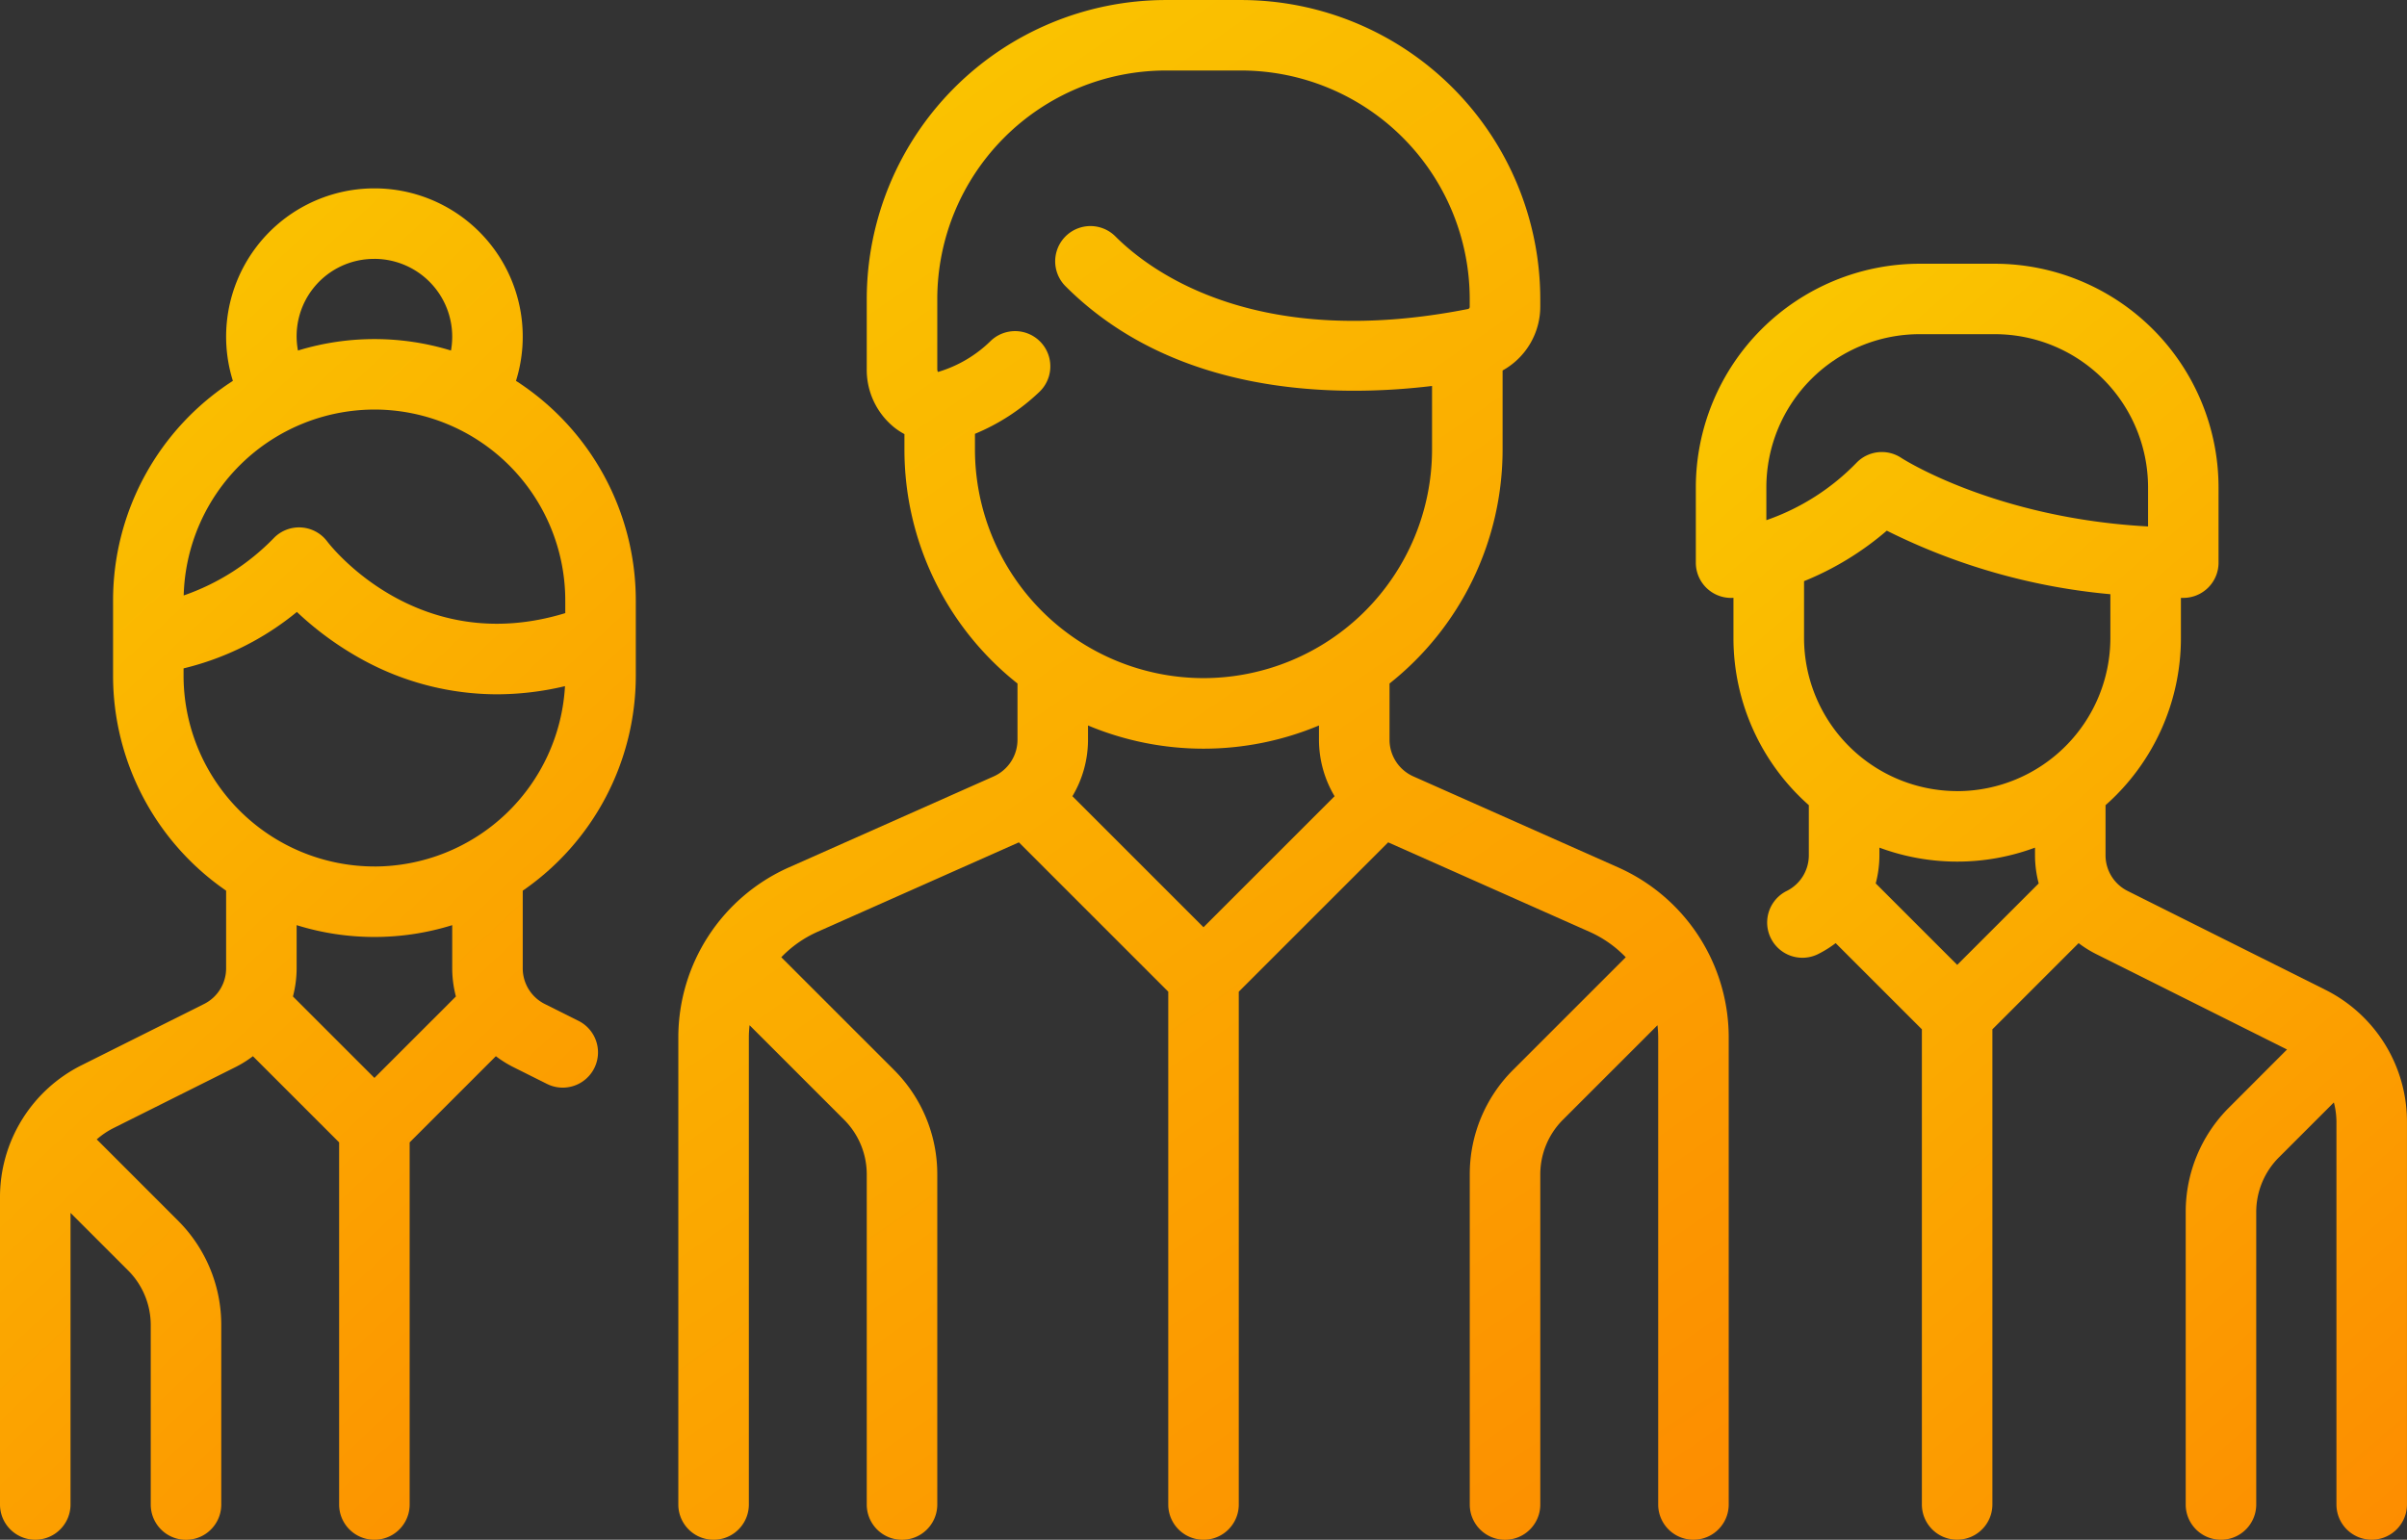 <svg xmlns="http://www.w3.org/2000/svg" xmlns:xlink="http://www.w3.org/1999/xlink" width="218.782" height="140" viewBox="0 0 218.782 140" class="mb-4">
                            <rect x="0" y="0" width="218.782" height="140" fill="#333333" stroke="none"/>
                            <defs>
                                <linearGradient id="linear-gradient-2" x1="-1.205" y1="-2.688" x2="1.047" y2="2.089" gradientUnits="objectBoundingBox">
                                    <stop offset="0" stop-color="#f7ff00"></stop>
                                    <stop offset="0.338" stop-color="#f7ff00"></stop>
                                    <stop offset="1" stop-color="#ff5e00"></stop>
                                </linearGradient>
                            </defs>
                            <g id="group" transform="translate(0 -92.184)">
                                <g id="Group_38" data-name="Group 38" transform="translate(61.657 92.184)">
                                    <g id="Group_37" data-name="Group 37">
                                        <path id="Path_40" data-name="Path 40" d="M229.721,171.053,211.1,162.776a3.649,3.649,0,0,1-2.165-3.332V154.33a27.14,27.14,0,0,0,10.277-21.262v-7.2a6.641,6.641,0,0,0,3.425-5.8v-.7a27.213,27.213,0,0,0-27.182-27.182H188.6a27.213,27.213,0,0,0-27.182,27.182v6.339a6.721,6.721,0,0,0,2.557,5.385,6.253,6.253,0,0,0,.868.562v1.415a27.139,27.139,0,0,0,10.276,21.262v5.114a3.649,3.649,0,0,1-2.165,3.332l-18.623,8.277a16.921,16.921,0,0,0-10.04,15.449v42.476a3.2,3.2,0,1,0,6.41,0V186.5a10.477,10.477,0,0,1,.065-1.1l8.581,8.581a7.026,7.026,0,0,1,2.071,5v30a3.2,3.2,0,1,0,6.41,0v-30a13.392,13.392,0,0,0-3.948-9.532l-10.23-10.231a10.469,10.469,0,0,1,3.286-2.308l18.309-8.137,13.578,13.578v46.628a3.2,3.2,0,0,0,6.41,0V182.351l13.578-13.578,18.309,8.137a10.463,10.463,0,0,1,3.286,2.309l-10.23,10.23a13.392,13.392,0,0,0-3.948,9.532v30a3.2,3.2,0,1,0,6.41,0v-30a7.025,7.025,0,0,1,2.071-5l8.581-8.581a10.465,10.465,0,0,1,.065,1.1v42.476a3.2,3.2,0,1,0,6.41,0V186.5A16.923,16.923,0,0,0,229.721,171.053Zm-37.695,5.438-11.914-11.914a10.038,10.038,0,0,0,1.417-5.132v-1.3a27.16,27.16,0,0,0,20.993,0v1.3a10.036,10.036,0,0,0,1.418,5.133Zm0-22.65a20.8,20.8,0,0,1-20.773-20.772v-1.441a18.948,18.948,0,0,0,5.82-3.778,3.2,3.2,0,0,0-4.347-4.71,11.511,11.511,0,0,1-4.759,2.842.517.517,0,0,1-.085.016.651.651,0,0,1-.054-.29v-6.339A20.8,20.8,0,0,1,188.6,98.594h6.851a20.8,20.8,0,0,1,20.773,20.773v.7a.206.206,0,0,1-.144.21c-19.191,3.79-28.816-3.353-32.064-6.6a3.2,3.2,0,1,0-4.532,4.532c9.952,9.952,24.474,10.132,33.315,9.069v5.791A20.8,20.8,0,0,1,192.026,153.841Z" transform="translate(-144.292 -92.184)" fill="url(#linear-gradient-2)"></path>
                                    </g>
                                </g>
                                <g id="Group_40" data-name="Group 40" transform="translate(0 109.311)">
                                    <g id="Group_39" data-name="Group 39">
                                        <path id="Path_41" data-name="Path 41" d="M57.79,176.575v-6.852A23.752,23.752,0,0,0,46.9,149.767a13.48,13.48,0,1,0-25.732,0,23.751,23.751,0,0,0-10.891,19.955v6.851a23.744,23.744,0,0,0,10.276,19.546v7.048a3.626,3.626,0,0,1-2.015,3.261L7.452,211.972A13.409,13.409,0,0,0,0,224.03v27.9a3.2,3.2,0,0,0,6.41,0V225.416l5.221,5.221a7.026,7.026,0,0,1,2.071,5v16.3a3.2,3.2,0,0,0,6.41,0v-16.3a13.394,13.394,0,0,0-3.948-9.532L8.9,218.838c-.035-.035-.073-.065-.109-.1a7.146,7.146,0,0,1,1.531-1.035L21.4,212.163a10.207,10.207,0,0,0,1.589-.992l7.836,7.836v32.926a3.2,3.2,0,0,0,6.41,0V219.006l7.836-7.836a10.163,10.163,0,0,0,1.589.992l3.057,1.528a3.2,3.2,0,1,0,2.867-5.732L49.53,206.43a3.626,3.626,0,0,1-2.016-3.261v-7.048A23.745,23.745,0,0,0,57.79,176.575Zm-23.757-37.9a7.079,7.079,0,0,1,7.071,7.071,7.182,7.182,0,0,1-.112,1.263,23.755,23.755,0,0,0-13.909,0,7.028,7.028,0,0,1,6.949-8.331Zm0,13.7a17.367,17.367,0,0,1,17.347,17.348v1.161c-13.343,4.085-21.295-6.065-21.634-6.51a3.2,3.2,0,0,0-4.83-.343,20.966,20.966,0,0,1-8.219,5.247A17.364,17.364,0,0,1,34.033,152.376Zm0,60.77-7.406-7.406a10.148,10.148,0,0,0,.335-2.572v-3.912a23.8,23.8,0,0,0,14.142,0v3.912a10.146,10.146,0,0,0,.335,2.572Zm0-19.225a17.367,17.367,0,0,1-17.348-17.348v-.664a25.7,25.7,0,0,0,10.3-5.131,28.916,28.916,0,0,0,5.943,4.327,25.491,25.491,0,0,0,12.248,3.161,26.852,26.852,0,0,0,6.178-.74A17.369,17.369,0,0,1,34.033,193.922Z" transform="translate(0 -132.265)" fill="url(#linear-gradient-2)"></path>
                                    </g>
                                </g>
                                <g id="Group_42" data-name="Group 42" transform="translate(154.142 116.162)">
                                    <g id="Group_41" data-name="Group 41" transform="translate(0 0)">
                                        <path id="Path_42" data-name="Path 42" d="M417.915,214.3l-17.935-8.968a3.626,3.626,0,0,1-2.015-3.261v-4.542a20.284,20.284,0,0,0,6.851-15.2v-3.648l.22,0a3.2,3.2,0,0,0,3.2-3.2V168.63A20.355,20.355,0,0,0,387.908,148.3h-6.851a20.355,20.355,0,0,0-20.332,20.332v6.851a3.2,3.2,0,0,0,3.2,3.2c.026,0,.1,0,.22-.006v3.651a20.285,20.285,0,0,0,6.851,15.2v4.542a3.625,3.625,0,0,1-2.016,3.261,3.2,3.2,0,1,0,2.866,5.733,10.208,10.208,0,0,0,1.589-.992l7.836,7.836v43.2a3.2,3.2,0,1,0,6.41,0v-43.2l7.836-7.836a10.164,10.164,0,0,0,1.589.992l17.355,8.678L409.2,225.01a13.394,13.394,0,0,0-3.948,9.532v26.572a3.2,3.2,0,0,0,6.41,0V234.542a7.025,7.025,0,0,1,2.071-5l4.986-4.986a7.141,7.141,0,0,1,.234,1.8v34.754a3.2,3.2,0,0,0,6.41,0V226.361A13.406,13.406,0,0,0,417.915,214.3Zm-50.78-42.687v-2.987h0a13.938,13.938,0,0,1,13.922-13.922h6.851a13.938,13.938,0,0,1,13.922,13.922v3.56c-13.932-.752-22.339-6.173-22.421-6.226a3.2,3.2,0,0,0-4.044.4A20.99,20.99,0,0,1,367.135,171.616Zm17.348,40.436-7.406-7.406a10.148,10.148,0,0,0,.335-2.572v-.682a20.315,20.315,0,0,0,14.142,0v.682a10.131,10.131,0,0,0,.335,2.572Zm0-15.8a13.938,13.938,0,0,1-13.922-13.922v-5.167h0a27.12,27.12,0,0,0,7.521-4.59,56.937,56.937,0,0,0,20.323,5.778v3.979A13.938,13.938,0,0,1,384.483,196.253Z" transform="translate(-360.726 -148.298)" fill="url(#linear-gradient-2)"></path>
                                    </g>
                                </g>
                            </g>
                        </svg>